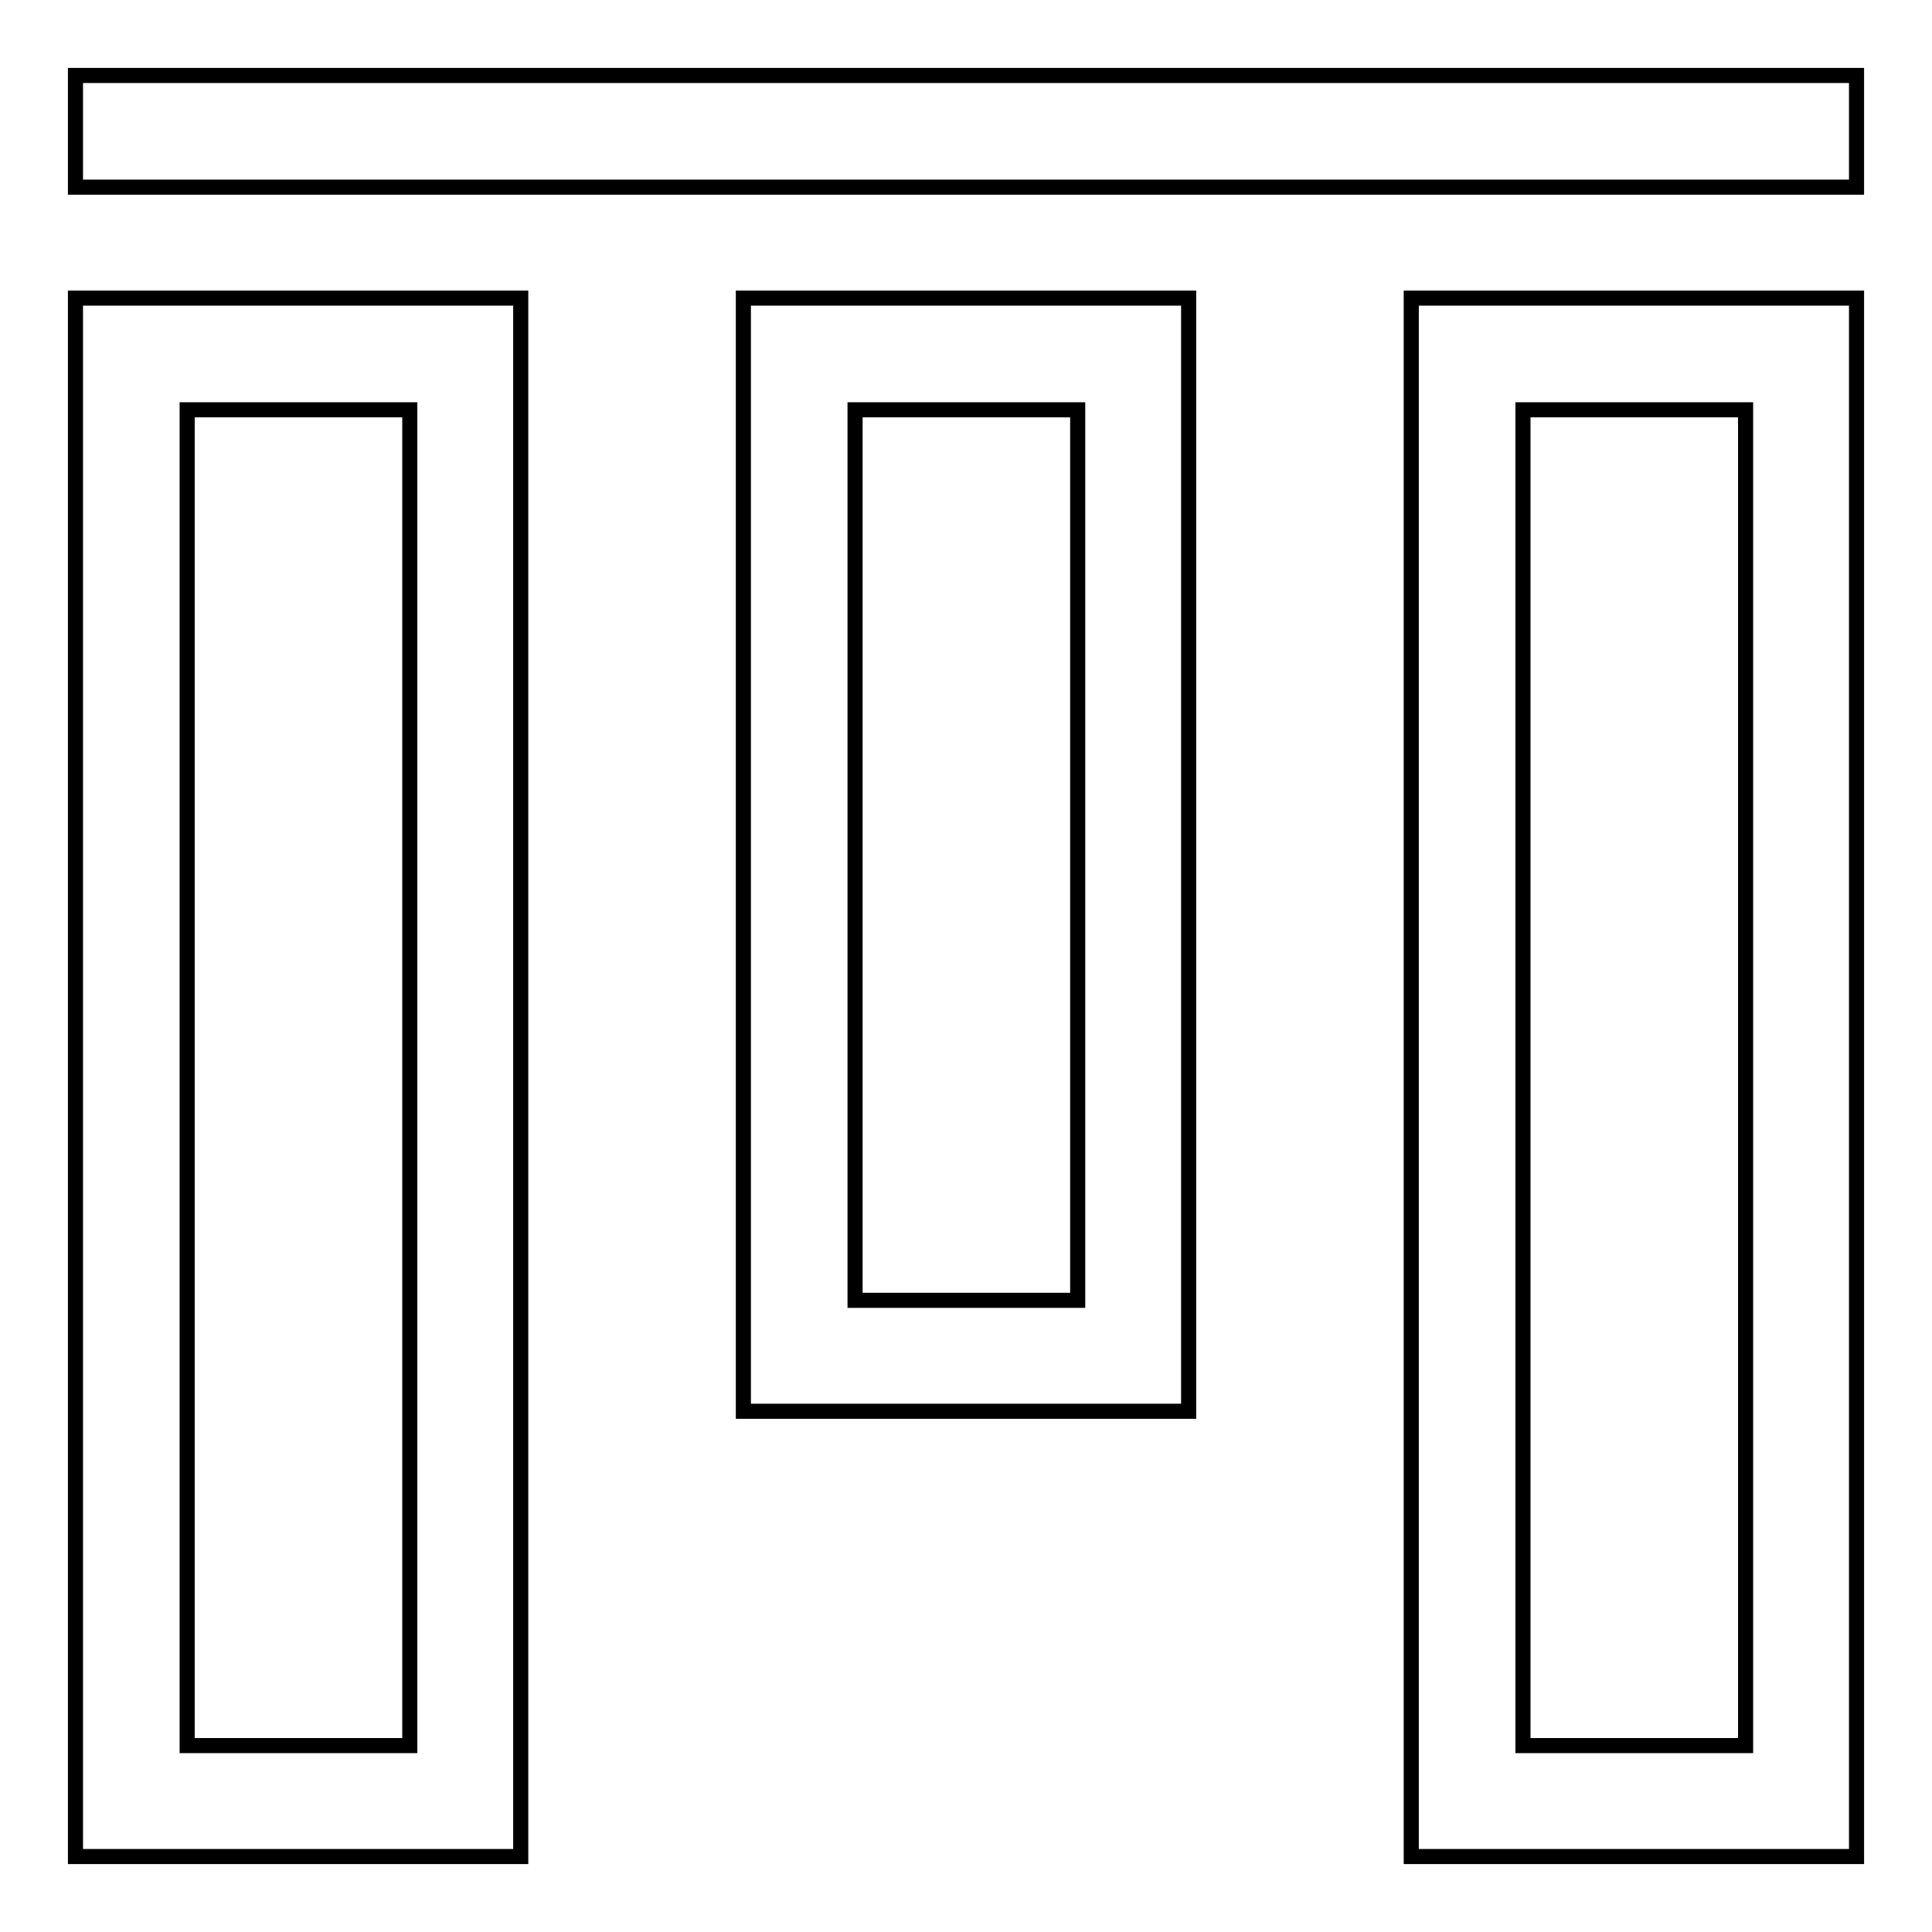 <?xml version="1.0" encoding="utf-8"?>
<!-- Svg Vector Icons : http://www.onlinewebfonts.com/icon -->
<!DOCTYPE svg PUBLIC "-//W3C//DTD SVG 1.1//EN" "http://www.w3.org/Graphics/SVG/1.1/DTD/svg11.dtd">
<svg version="1.1" xmlns="http://www.w3.org/2000/svg" xmlns:xlink="http://www.w3.org/1999/xlink" x="0px" y="0px" viewBox="0 0 256 256" enable-background="new 0 0 256 256" xml:space="preserve">
<g> <path stroke-width="2" fill-opacity="0" stroke="#000000"  d="M10,10h236v14.8H10V10z M10,39.5V246h59V39.5H10z M24.8,54.3h29.5v177H24.8V54.3z M98.5,39.5V187h59V39.5 H98.5z M113.3,54.3h29.5v118h-29.5V54.3z M187,39.5V246h59V39.5H187z M201.8,54.3h29.5v177h-29.5V54.3z"/></g>
</svg>